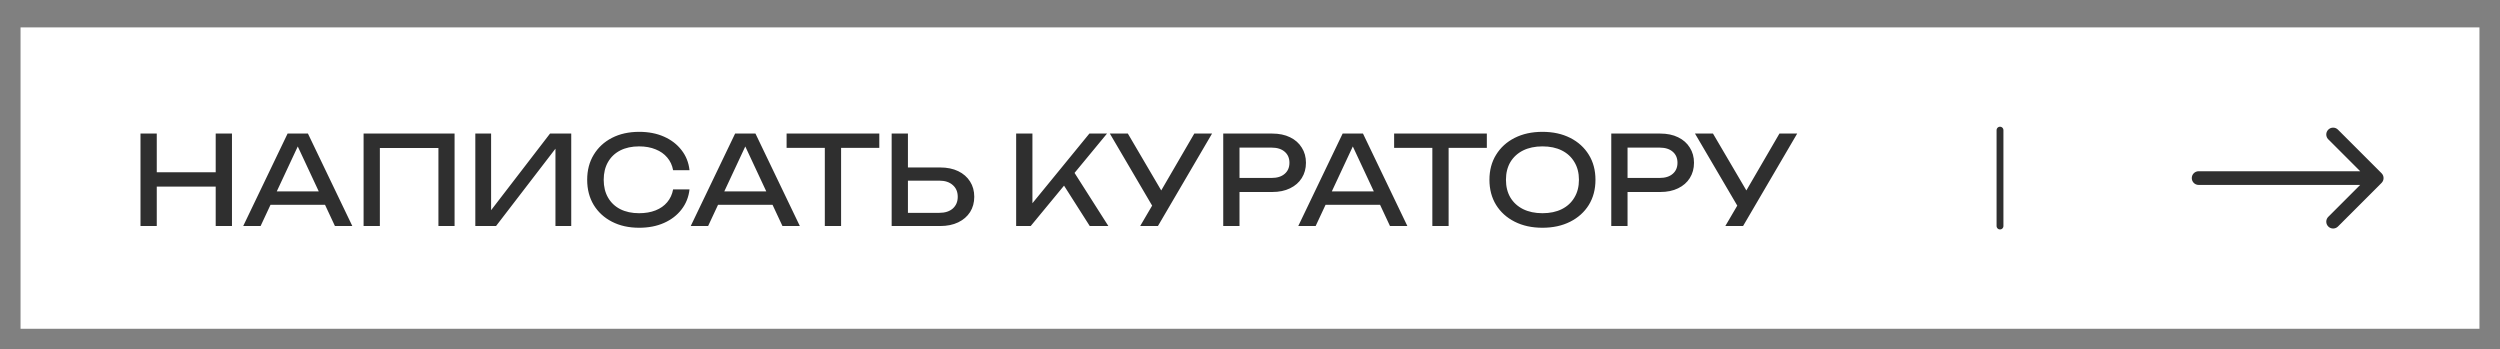 <?xml version="1.0" encoding="UTF-8"?> <svg xmlns="http://www.w3.org/2000/svg" width="365" height="51" viewBox="0 0 365 51" fill="none"><rect x="0" y="0" width="365" height="51" fill="#808080" stroke="none"/> <rect x="3" y="4" width="359" height="44" fill="white"></rect> <path d="M20.512 19.5H22.888V33H20.512V19.5ZM31.492 19.5H33.868V33H31.492V19.5ZM21.79 25.152H32.626V27.24H21.79V25.152ZM38.695 29.904V27.942H48.127V29.904H38.695ZM44.959 19.5L51.439 33H48.901L43.015 20.4H43.933L38.047 33H35.509L41.989 19.5H44.959ZM66.368 19.5V33H64.01V20.526L65.09 21.606H54.38L55.46 20.526V33H53.084V19.5H66.368ZM69.397 33V19.5H71.701V31.884L70.891 31.74L80.305 19.5H83.401V33H81.097V20.508L81.907 20.652L72.421 33H69.397ZM100.668 27.654C100.548 28.758 100.158 29.736 99.498 30.588C98.85 31.428 97.998 32.082 96.942 32.55C95.886 33.018 94.68 33.252 93.324 33.252C91.812 33.252 90.486 32.958 89.346 32.37C88.206 31.782 87.318 30.966 86.682 29.922C86.046 28.866 85.728 27.642 85.728 26.25C85.728 24.858 86.046 23.64 86.682 22.596C87.318 21.54 88.206 20.718 89.346 20.13C90.486 19.542 91.812 19.248 93.324 19.248C94.68 19.248 95.886 19.482 96.942 19.95C97.998 20.418 98.85 21.072 99.498 21.912C100.158 22.752 100.548 23.73 100.668 24.846H98.274C98.142 24.126 97.854 23.508 97.41 22.992C96.978 22.476 96.414 22.08 95.718 21.804C95.022 21.516 94.218 21.372 93.306 21.372C92.25 21.372 91.332 21.57 90.552 21.966C89.784 22.362 89.19 22.926 88.77 23.658C88.35 24.39 88.14 25.254 88.14 26.25C88.14 27.246 88.35 28.11 88.77 28.842C89.19 29.574 89.784 30.138 90.552 30.534C91.332 30.93 92.25 31.128 93.306 31.128C94.218 31.128 95.022 30.99 95.718 30.714C96.414 30.438 96.978 30.042 97.41 29.526C97.854 28.998 98.142 28.374 98.274 27.654H100.668ZM104.033 29.904V27.942H113.465V29.904H104.033ZM110.297 19.5L116.777 33H114.239L108.353 20.4H109.271L103.385 33H100.847L107.327 19.5H110.297ZM120.423 20.598H122.799V33H120.423V20.598ZM114.843 19.5H128.379V21.588H114.843V19.5ZM130.182 33V19.5H132.558V32.136L131.496 31.074H137.148C137.976 31.074 138.63 30.864 139.11 30.444C139.59 30.012 139.83 29.442 139.83 28.734C139.83 28.014 139.59 27.444 139.11 27.024C138.63 26.592 137.976 26.376 137.148 26.376H131.262V24.45H137.256C138.276 24.45 139.158 24.63 139.902 24.99C140.646 25.35 141.222 25.854 141.63 26.502C142.038 27.138 142.242 27.882 142.242 28.734C142.242 29.574 142.038 30.318 141.63 30.966C141.222 31.602 140.646 32.1 139.902 32.46C139.158 32.82 138.276 33 137.256 33H130.182ZM148.358 33V19.5H150.734V31.002L150.014 30.552L159.05 19.5H161.624L150.482 33H148.358ZM154.784 26.214L156.458 24.576L161.822 33H159.104L154.784 26.214ZM166.466 33L168.68 29.22H168.716L174.368 19.5H176.96L169.058 33H166.466ZM168.734 30.912L162.038 19.5H164.666L170.318 29.13L168.734 30.912ZM185.738 19.5C186.746 19.5 187.616 19.68 188.348 20.04C189.092 20.4 189.662 20.904 190.058 21.552C190.466 22.188 190.67 22.926 190.67 23.766C190.67 24.606 190.466 25.35 190.058 25.998C189.662 26.634 189.092 27.132 188.348 27.492C187.616 27.852 186.746 28.032 185.738 28.032H179.672V25.98H185.648C186.464 25.98 187.1 25.782 187.556 25.386C188.024 24.99 188.258 24.45 188.258 23.766C188.258 23.082 188.024 22.542 187.556 22.146C187.1 21.75 186.464 21.552 185.648 21.552H179.906L180.968 20.364V33H178.592V19.5H185.738ZM192.732 29.904V27.942H202.164V29.904H192.732ZM198.996 19.5L205.476 33H202.938L197.052 20.4H197.97L192.084 33H189.546L196.026 19.5H198.996ZM209.122 20.598H211.498V33H209.122V20.598ZM203.542 19.5H217.078V21.588H203.542V19.5ZM225.198 33.252C223.662 33.252 222.312 32.958 221.148 32.37C219.984 31.782 219.078 30.966 218.43 29.922C217.782 28.866 217.458 27.642 217.458 26.25C217.458 24.858 217.782 23.64 218.43 22.596C219.078 21.54 219.984 20.718 221.148 20.13C222.312 19.542 223.662 19.248 225.198 19.248C226.734 19.248 228.084 19.542 229.248 20.13C230.412 20.718 231.318 21.54 231.966 22.596C232.614 23.64 232.938 24.858 232.938 26.25C232.938 27.642 232.614 28.866 231.966 29.922C231.318 30.966 230.412 31.782 229.248 32.37C228.084 32.958 226.734 33.252 225.198 33.252ZM225.198 31.128C226.29 31.128 227.232 30.93 228.024 30.534C228.816 30.138 229.428 29.574 229.86 28.842C230.304 28.11 230.526 27.246 230.526 26.25C230.526 25.254 230.304 24.39 229.86 23.658C229.428 22.926 228.816 22.362 228.024 21.966C227.232 21.57 226.29 21.372 225.198 21.372C224.118 21.372 223.176 21.57 222.372 21.966C221.58 22.362 220.962 22.926 220.518 23.658C220.086 24.39 219.87 25.254 219.87 26.25C219.87 27.246 220.086 28.11 220.518 28.842C220.962 29.574 221.58 30.138 222.372 30.534C223.176 30.93 224.118 31.128 225.198 31.128ZM242.392 19.5C243.4 19.5 244.27 19.68 245.002 20.04C245.746 20.4 246.316 20.904 246.712 21.552C247.12 22.188 247.324 22.926 247.324 23.766C247.324 24.606 247.12 25.35 246.712 25.998C246.316 26.634 245.746 27.132 245.002 27.492C244.27 27.852 243.4 28.032 242.392 28.032H236.326V25.98H242.302C243.118 25.98 243.754 25.782 244.21 25.386C244.678 24.99 244.912 24.45 244.912 23.766C244.912 23.082 244.678 22.542 244.21 22.146C243.754 21.75 243.118 21.552 242.302 21.552H236.56L237.622 20.364V33H235.246V19.5H242.392ZM251.896 33L254.11 29.22H254.146L259.798 19.5H262.39L254.488 33H251.896ZM254.164 30.912L247.468 19.5H250.096L255.748 29.13L254.164 30.912Z" fill="#2F2F2F"></path> <path d="M321 25C320.448 25 320 25.448 320 26C320 26.552 320.448 27 321 27V25ZM347.707 26.707C348.098 26.317 348.098 25.683 347.707 25.293L341.343 18.929C340.953 18.538 340.319 18.538 339.929 18.929C339.538 19.32 339.538 19.953 339.929 20.343L345.586 26L339.929 31.657C339.538 32.047 339.538 32.681 339.929 33.071C340.319 33.462 340.953 33.462 341.343 33.071L347.707 26.707ZM321 27H347V25H321V27Z" fill="#2F2F2F"></path> <path d="M292 19V33" stroke="#2F2F2F" stroke-linecap="round"></path> </svg> 
